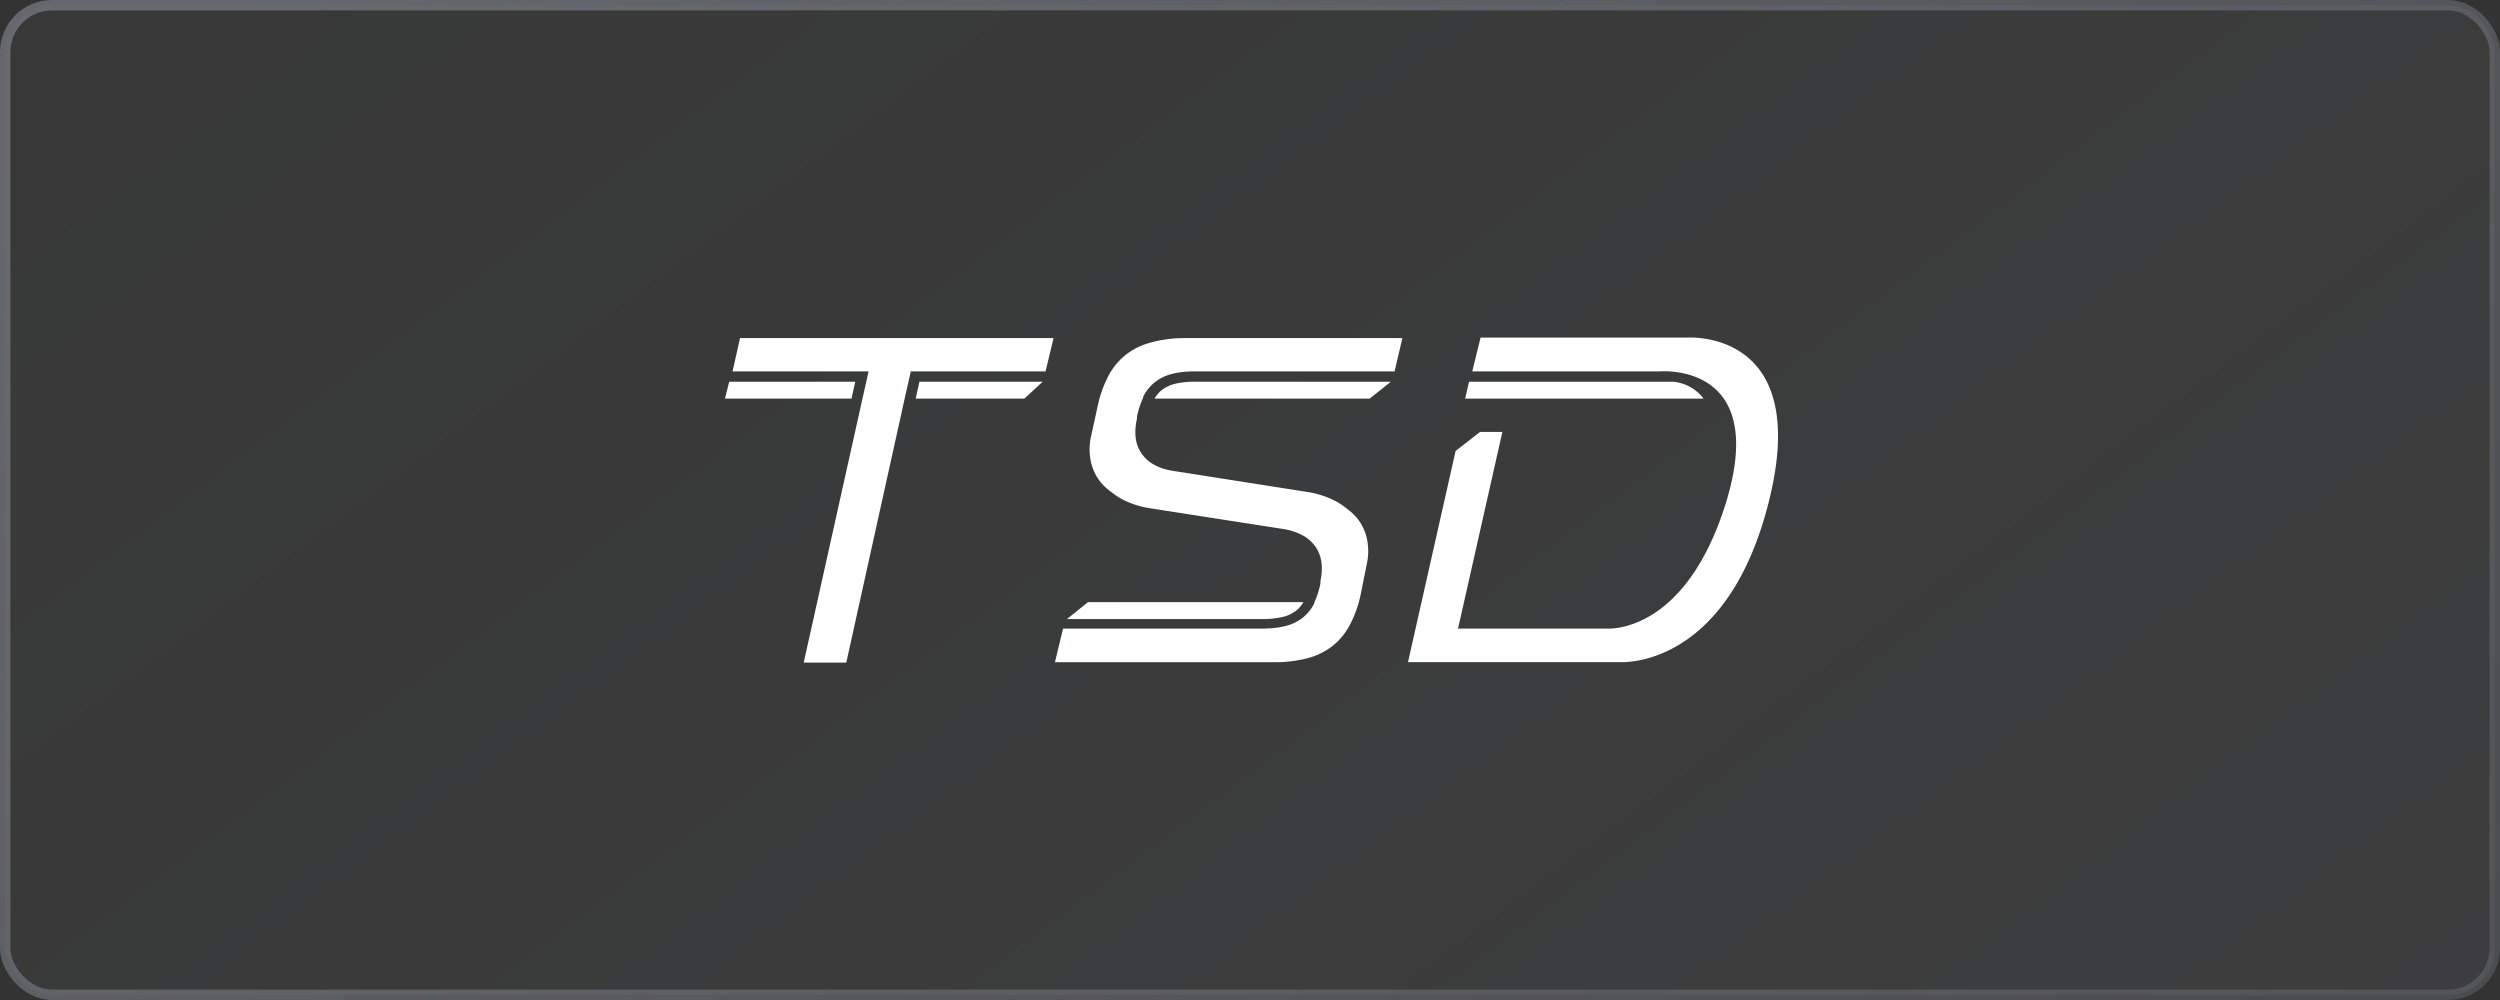 <svg width="240" height="96" fill="none" xmlns="http://www.w3.org/2000/svg"><rect width="100%" height="100%" fill="#333333" stroke="none"/><rect x=".5" y=".5" width="239" height="95" rx="4.5" fill="url(#a)" fill-opacity=".2"/><rect x=".5" y=".5" width="239" height="95" rx="4.5" stroke="url(#b)"/><path d="M163.566 38.263h-22.912l.375-1.618h19.548a4.097 4.097 0 012.962 1.618" fill="#fff"/><path d="M154.231 60.343h-14.263l.274-1.198 3.987-17.682h-2.14l-2.35 1.829-4.571 20.27h20.315s10.25.795 14.318-15.379c4.206-16.704-7.872-15.771-7.872-15.771h-19.794l-.32 1.298-.476 1.947h17.975s10.515-.978 6.4 12.535c-3.949 12.819-11.483 12.151-11.483 12.151zM123.091 59.237c.48-.102.933-.308 1.325-.603.29-.228.532-.511.713-.832h-20.672l-2.029 1.627h18.77a8.239 8.239 0 001.893-.192zM112.869 36.828c-.479.108-.93.313-1.326.603a2.936 2.936 0 00-.704.833h20.654l2.029-1.619H114.77a8.272 8.272 0 00-1.901.183z" fill="#fff"/><path d="M133.879 35.657H114.77a8.92 8.92 0 00-2.148.21c-.623.14-1.209.411-1.719.796a4.109 4.109 0 00-1.161 1.435v.083a8.524 8.524 0 00-.595 1.828v.22a5.187 5.187 0 00-.118 1.828 3.375 3.375 0 001.828 2.587 5.58 5.58 0 001.746.558l12.928 2.03a8.94 8.94 0 012.643.85 6.3 6.3 0 011.06.704c.399.28.759.612 1.07.988a4.65 4.65 0 01.914 1.929 5.646 5.646 0 010 2.413l-.594 2.954a11 11 0 01-1.061 2.962 6.299 6.299 0 01-1.636 1.975 6.575 6.575 0 01-2.332 1.16c-1.073.285-2.181.42-3.291.403h-21.029l.778-3.227h19.108a9.425 9.425 0 002.149-.22 4.483 4.483 0 001.719-.795 4.174 4.174 0 001.152-1.426v-.083a8.094 8.094 0 00.585-1.828v-.256c.135-.575.166-1.17.091-1.756a3.388 3.388 0 00-.603-1.545 3.66 3.66 0 00-1.289-1.088 5.907 5.907 0 00-1.747-.557l-12.8-1.994a8.66 8.66 0 01-2.642-.84 6.986 6.986 0 01-1.07-.705 5.371 5.371 0 01-1.06-.978 4.763 4.763 0 01-.915-1.93 5.678 5.678 0 010-2.413l.64-2.916c.21-1.036.568-2.037 1.061-2.972a6.315 6.315 0 011.637-1.975 6.565 6.565 0 012.294-1.152 12.08 12.08 0 013.237-.457h21.029l-.75 3.2zM87.91 38.263H98.34l1.756-1.618H88.266l-.357 1.618zM70.007 36.645l-.411 1.618h12.15l.357-1.618H70.007z" fill="#fff"/><path d="M71.04 32.457l-.713 3.2h13.056l-.265 1.189-.32 1.417-5.641 25.344h4.087l5.604-25.344.412-1.829.173-.777h12.938l.256-1.06.512-2.14H71.04z" fill="#fff"/><defs><linearGradient id="a" x1="43.761" y1="-15" x2="163.67" y2="143.703" gradientUnits="userSpaceOnUse"><stop stop-color="#AEB5C2" stop-opacity=".2"/><stop offset="1" stop-color="#AEB5C2" stop-opacity=".4"/></linearGradient><linearGradient id="b" x1="43.761" y1="-15" x2="163.67" y2="143.703" gradientUnits="userSpaceOnUse"><stop stop-color="#AEB5C2" stop-opacity=".4"/><stop offset="1" stop-color="#AEB5C2" stop-opacity=".2"/></linearGradient></defs></svg>